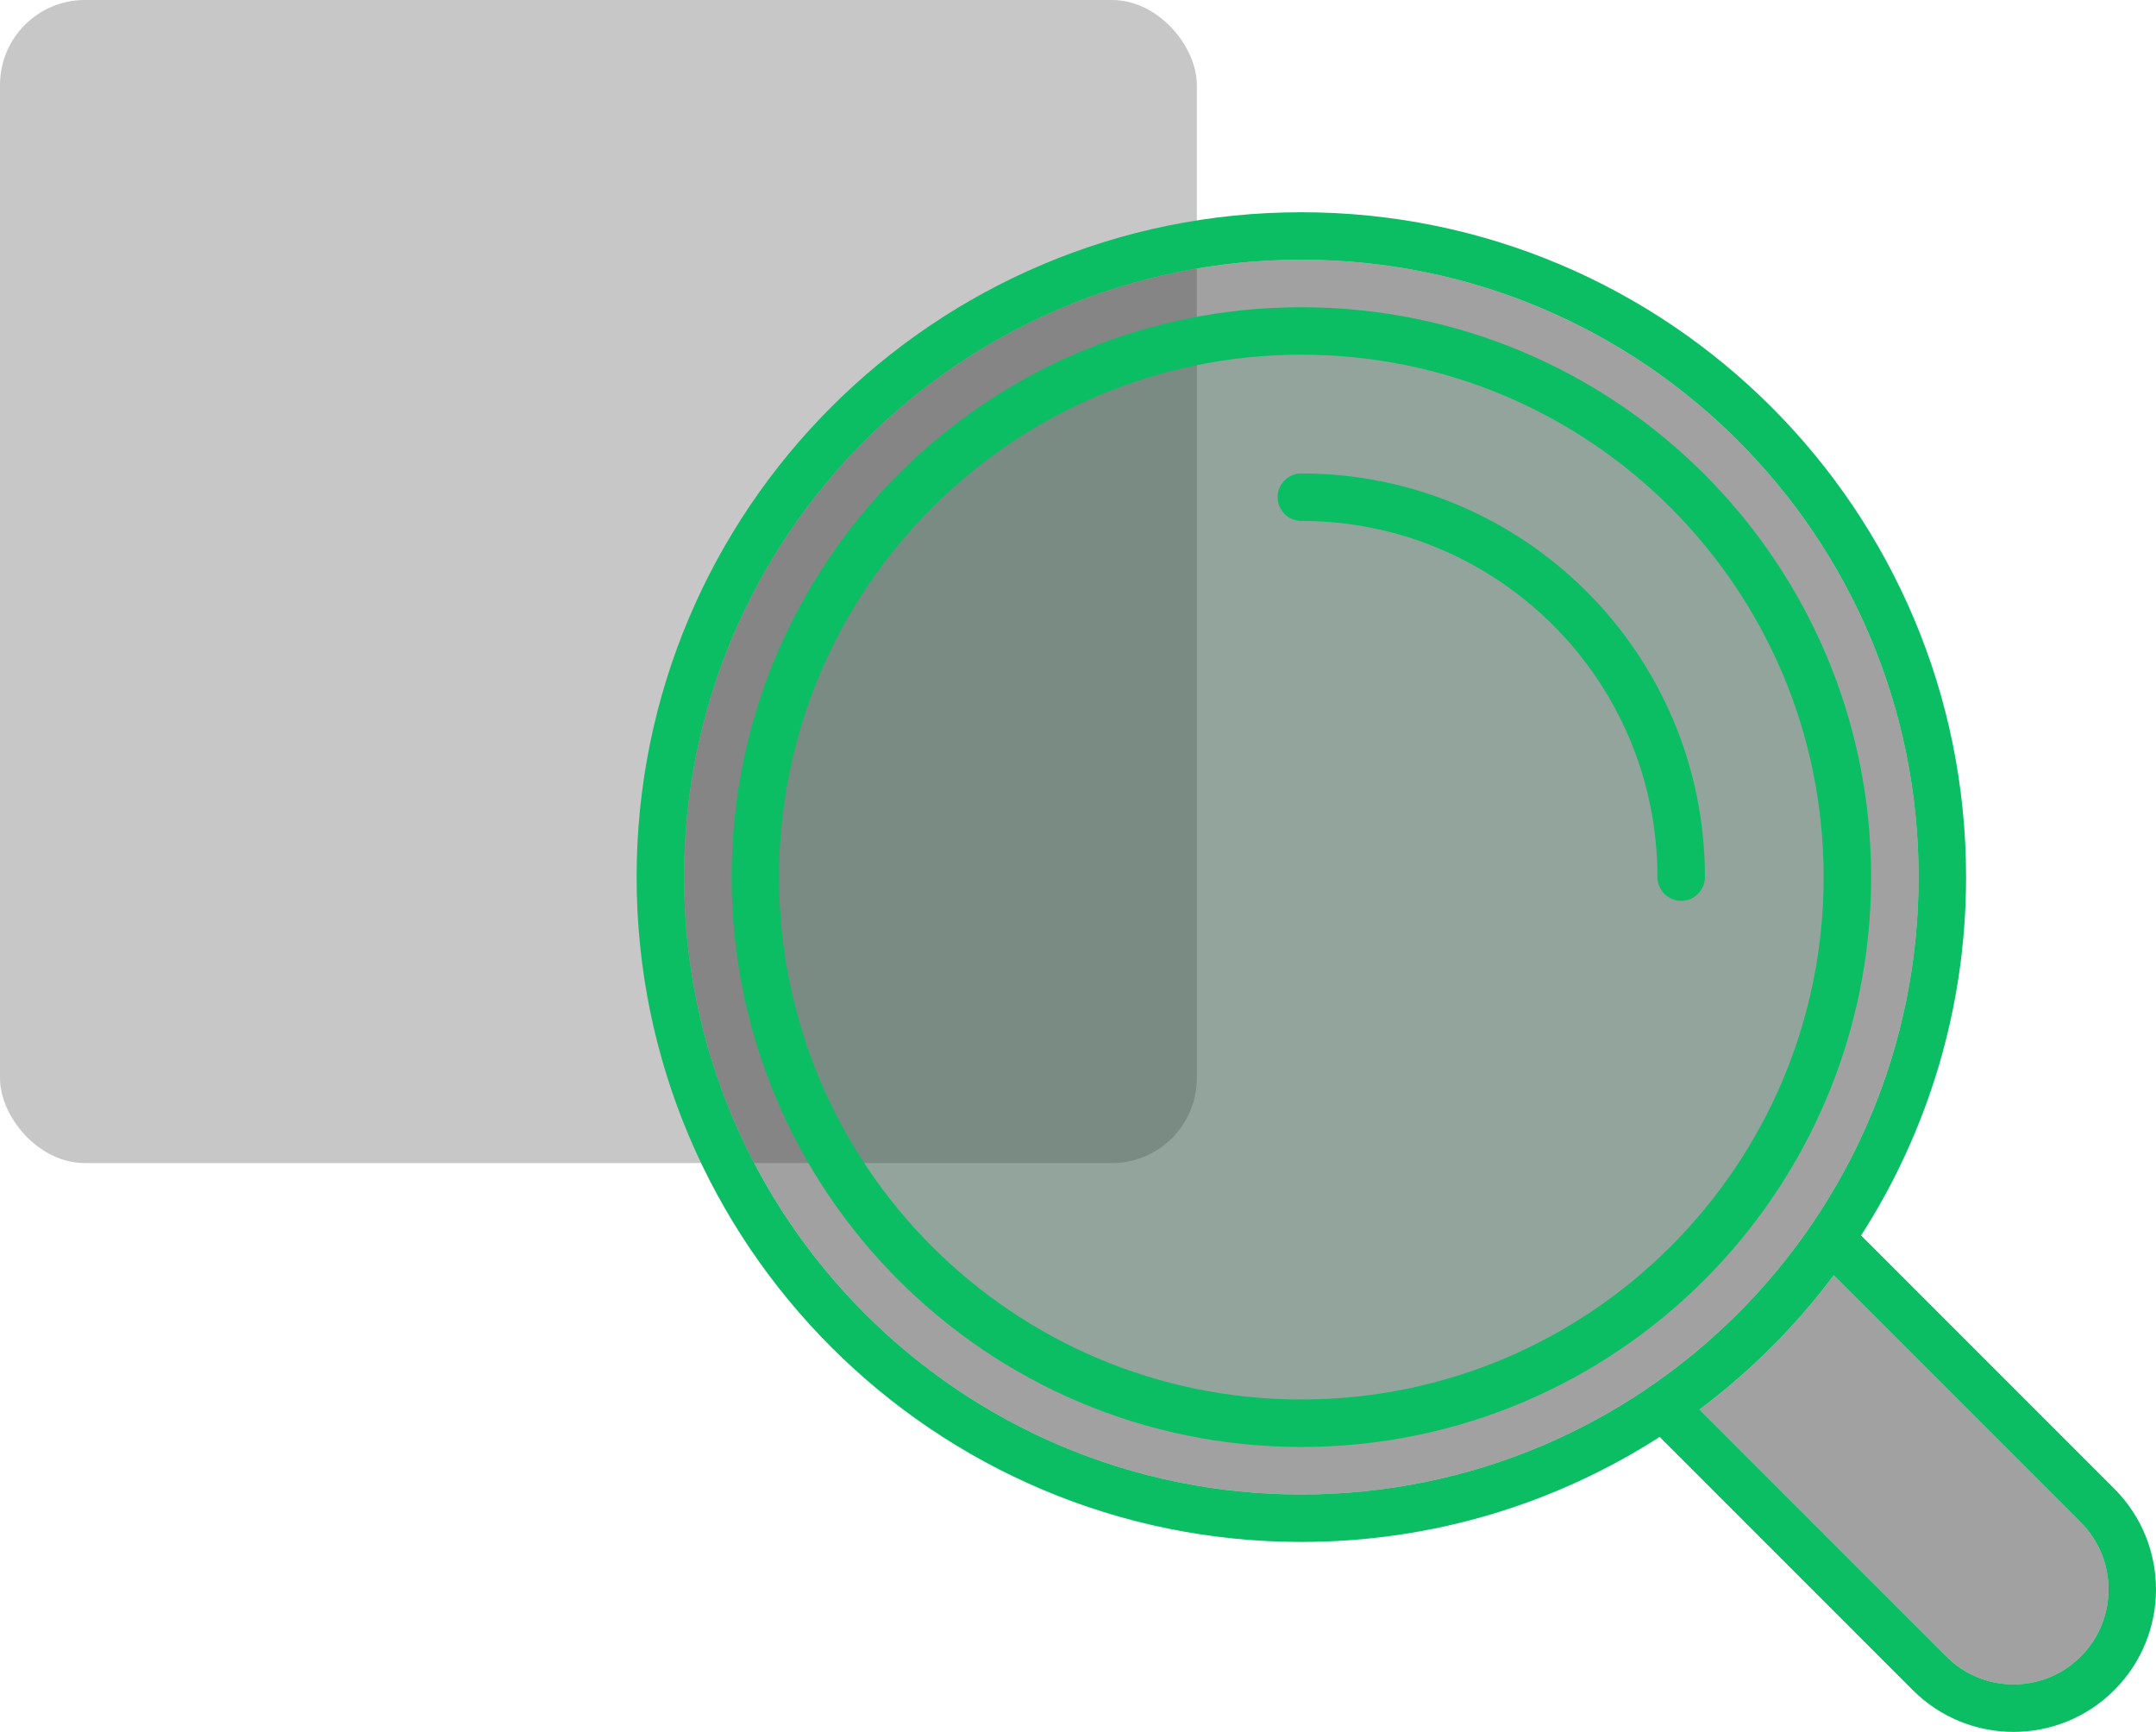 <svg xmlns="http://www.w3.org/2000/svg" width="254" height="204" viewBox="0 0 254 204" fill="none"><rect opacity="0.3" width="141" height="137" rx="10" fill="#444444"></rect><g clip-path="url(#clip0_4707_3981)"><path d="M249.083 175.352L219.257 145.526C227.074 133.34 231.625 118.863 231.625 103.312C231.625 60.062 196.563 25 153.312 25C110.062 25 75 60.062 75 103.312C75 146.563 110.062 181.625 153.312 181.625C168.863 181.625 183.34 177.074 195.526 169.257L225.352 199.083C231.907 205.639 242.53 205.639 249.083 199.083C255.636 192.527 255.639 181.907 249.083 175.352ZM153.312 176.031C113.152 176.031 80.594 143.473 80.594 103.312C80.594 63.152 113.152 30.594 153.312 30.594C193.473 30.594 226.031 63.152 226.031 103.312C226.031 143.473 193.473 176.031 153.312 176.031ZM245.128 195.128C240.76 199.497 233.675 199.497 229.309 195.128L200.213 166.032C206.213 161.541 211.543 156.207 216.035 150.213L245.128 179.306C249.5 183.672 249.5 190.76 245.128 195.128Z" fill="#0BBE64"></path><path d="M245.128 195.128C240.76 199.497 233.675 199.497 229.309 195.128L200.213 166.032C206.213 161.541 211.543 156.207 216.035 150.213L245.128 179.306C249.5 183.672 249.5 190.76 245.128 195.128Z" fill="#444444" fill-opacity="0.5"></path><path d="M153.312 176.031C113.152 176.031 80.594 143.473 80.594 103.312C80.594 63.152 113.152 30.594 153.312 30.594C193.473 30.594 226.031 63.152 226.031 103.312C226.031 143.473 193.473 176.031 153.312 176.031Z" fill="#444444" fill-opacity="0.5"></path><path d="M153.312 36.188C116.24 36.188 86.188 66.24 86.188 103.312C86.188 140.385 116.24 170.438 153.312 170.438C190.385 170.438 220.438 140.385 220.438 103.312C220.438 66.24 190.385 36.188 153.312 36.188ZM153.312 164.844C119.33 164.844 91.781 137.295 91.781 103.312C91.781 69.331 119.33 41.781 153.312 41.781C187.295 41.781 214.844 69.331 214.844 103.312C214.844 137.295 187.295 164.844 153.312 164.844Z" fill="#0BBE64"></path><path d="M153.312 164.844C119.33 164.844 91.781 137.295 91.781 103.312C91.781 69.331 119.33 41.781 153.312 41.781C187.295 41.781 214.844 69.331 214.844 103.312C214.844 137.295 187.295 164.844 153.312 164.844Z" fill="#0BBE64" fill-opacity="0.1"></path><path d="M153.312 55.766C151.766 55.766 150.516 57.016 150.516 58.562C150.516 60.109 151.766 61.359 153.312 61.359C176.482 61.359 195.266 80.143 195.266 103.312C195.266 104.859 196.516 106.109 198.062 106.109C199.609 106.109 200.859 104.859 200.859 103.312C200.859 77.053 179.572 55.766 153.312 55.766Z" fill="#0BBE64"></path></g><defs><clipPath id="clip0_4707_3981"><rect width="179" height="179" fill="white" transform="translate(75 25)"></rect></clipPath></defs></svg>